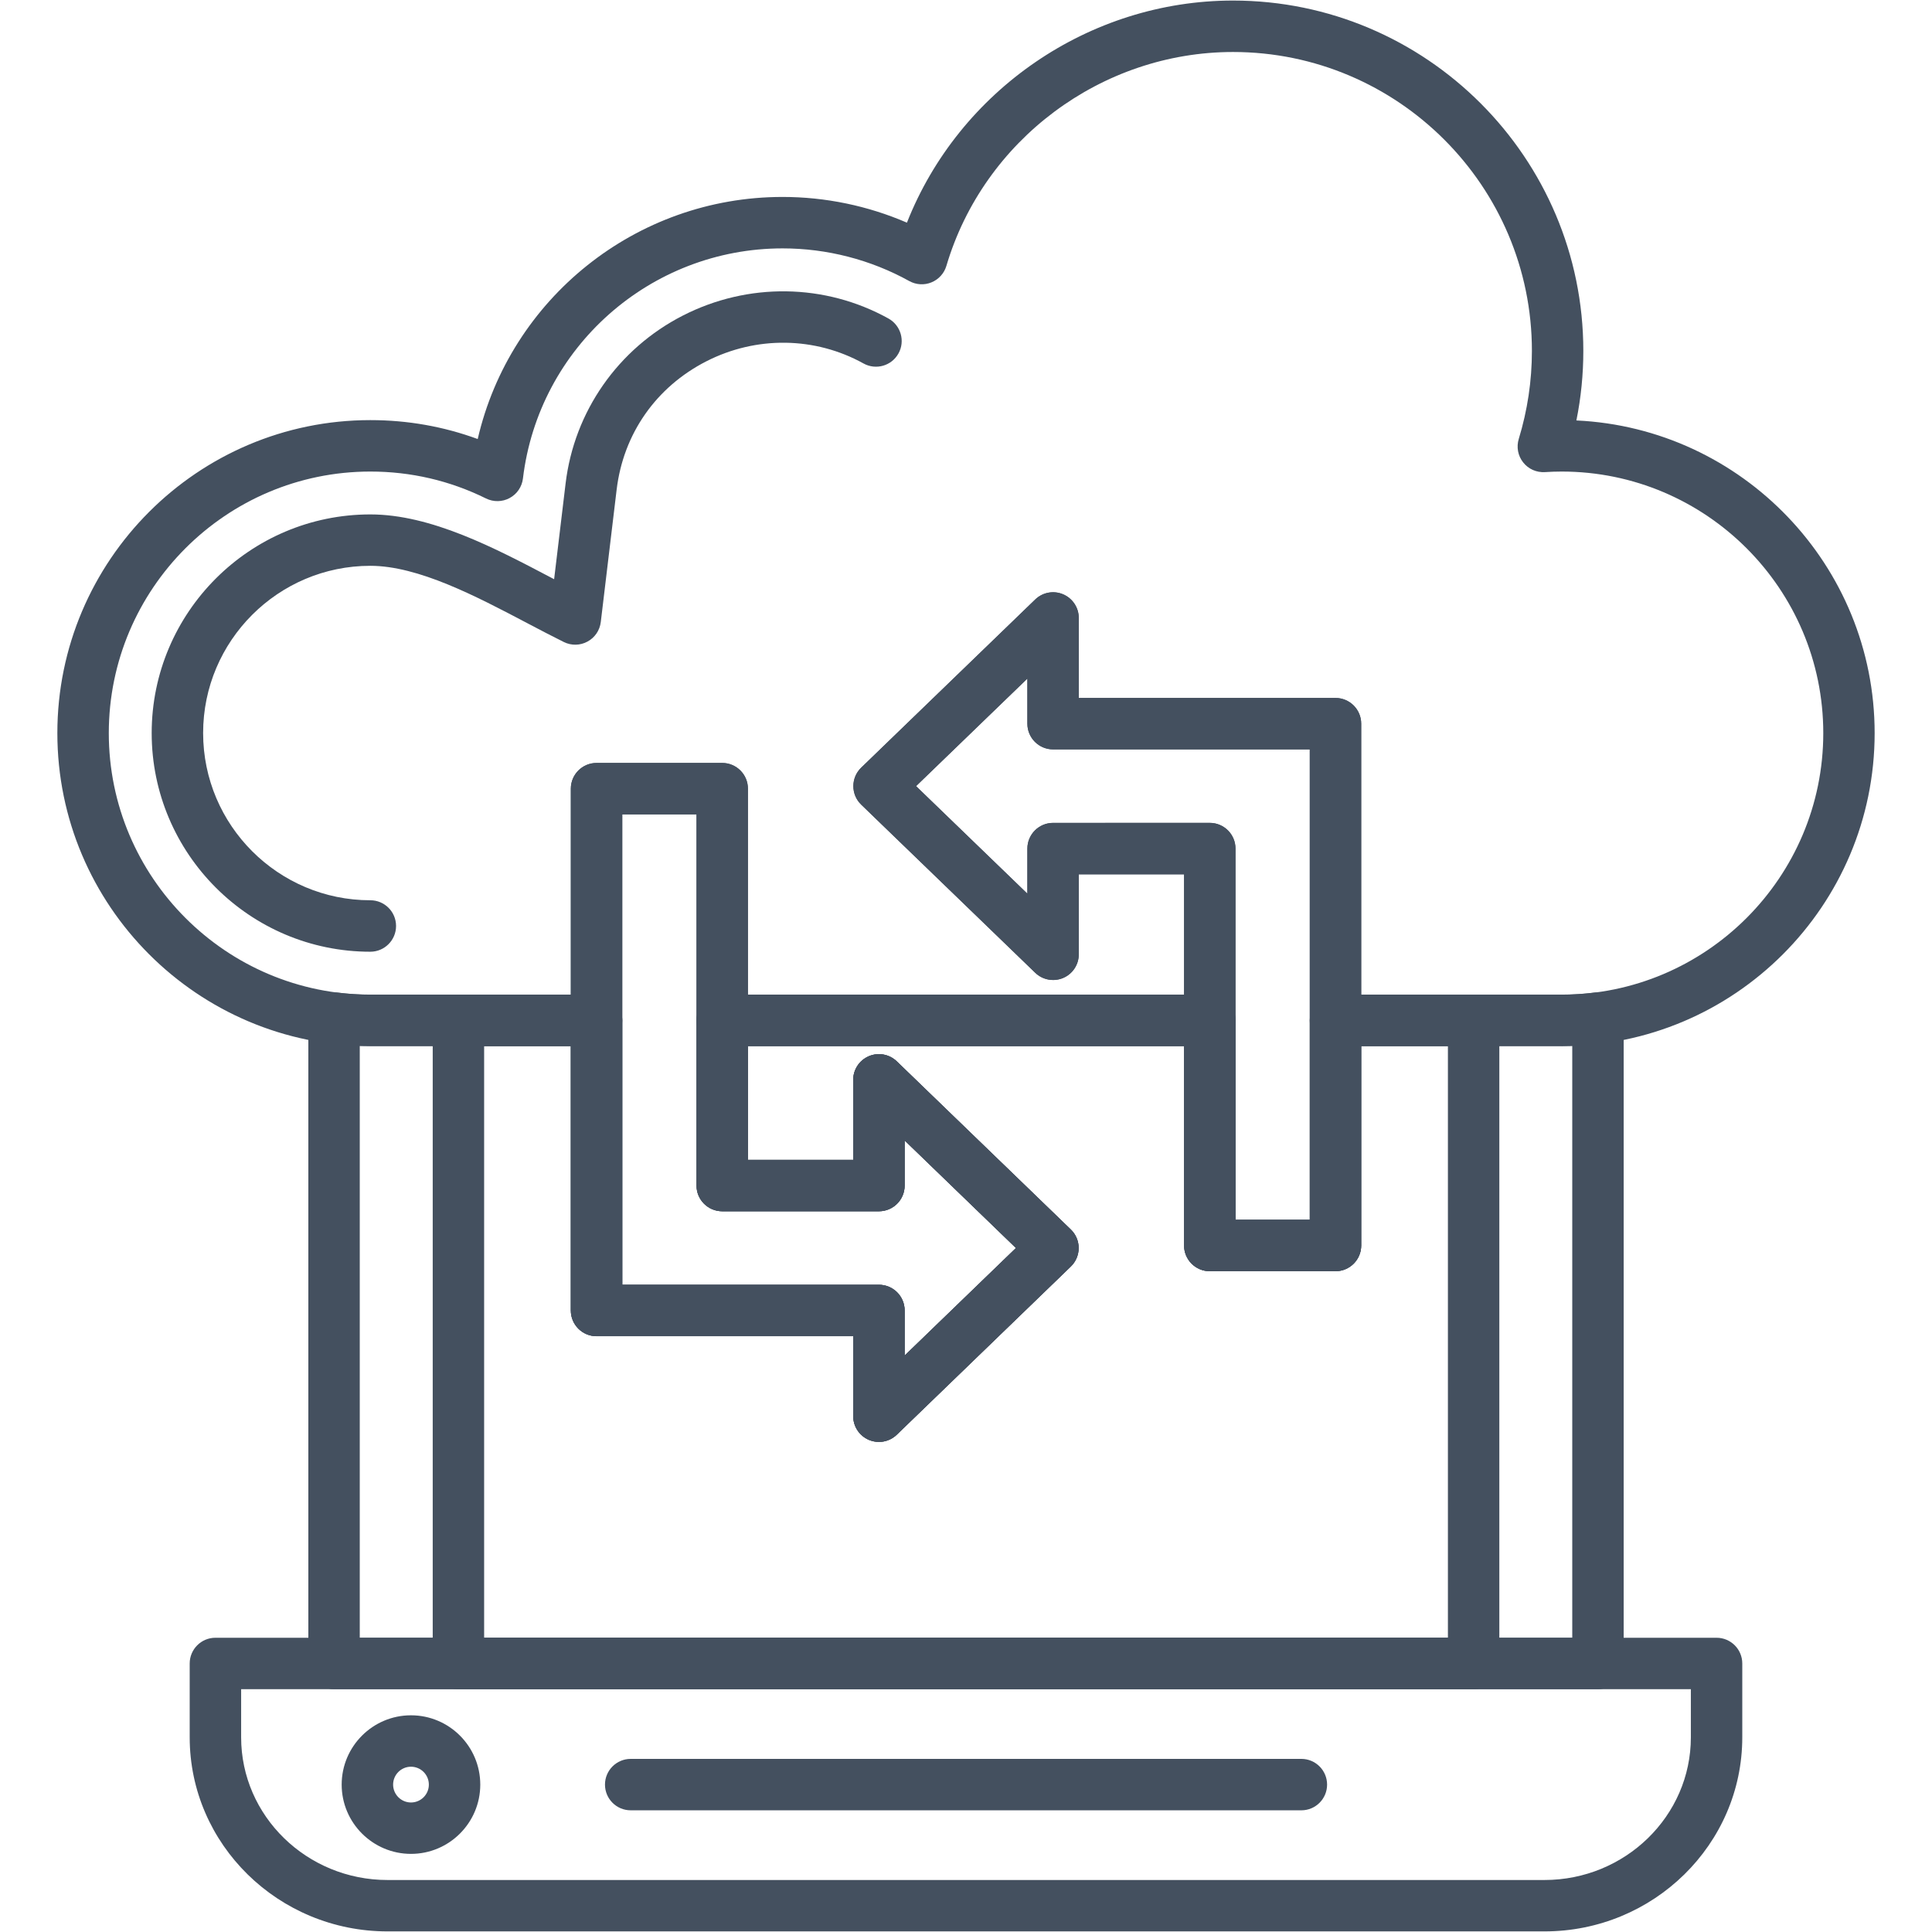 <svg width="80" height="80" viewBox="0 0 80 80" fill="none" xmlns="http://www.w3.org/2000/svg">
<path fill-rule="evenodd" clip-rule="evenodd" d="M66.168 69.944H13.832C13.244 69.944 12.768 69.468 12.768 68.88V42.156C12.768 41.85 12.899 41.56 13.128 41.357C13.357 41.155 13.662 41.061 13.965 41.099C14.418 41.156 14.878 41.185 15.335 41.185H24.703C25.29 41.185 25.767 41.662 25.767 42.25V53.198H36.395C36.982 53.198 37.459 53.674 37.459 54.262V56.13L42.068 51.676L37.459 47.221V49.089C37.459 49.677 36.982 50.154 36.395 50.154H29.906C29.318 50.154 28.841 49.677 28.841 49.089V42.249C28.841 41.662 29.318 41.185 29.906 41.185H50.094C50.682 41.185 51.159 41.662 51.159 42.249V50.508H54.235V42.249C54.235 41.662 54.712 41.185 55.299 41.185H64.665C65.123 41.185 65.583 41.156 66.036 41.099C66.337 41.059 66.644 41.154 66.873 41.356C67.102 41.559 67.233 41.849 67.233 42.155V68.879C67.233 69.467 66.757 69.944 66.169 69.944L66.168 69.944ZM14.897 67.816H65.104V43.306C64.958 43.312 64.812 43.315 64.666 43.315H56.364V51.572C56.364 52.16 55.887 52.637 55.299 52.637H50.094C49.507 52.637 49.03 52.16 49.03 51.572V43.315H30.971V48.026H35.33V44.713C35.33 44.286 35.585 43.9 35.979 43.733C36.373 43.566 36.827 43.651 37.135 43.948L44.34 50.91C44.548 51.11 44.665 51.387 44.665 51.676C44.665 51.964 44.548 52.241 44.34 52.441L37.134 59.405C36.827 59.703 36.373 59.787 35.978 59.62C35.585 59.453 35.33 59.067 35.33 58.64V55.327H24.701C24.113 55.327 23.637 54.85 23.637 54.263V43.315H15.335C15.19 43.315 15.043 43.312 14.897 43.307V67.816V67.816Z" fill="#44505F"/>
<path fill-rule="evenodd" clip-rule="evenodd" d="M61.019 69.946H18.983C18.395 69.946 17.918 69.47 17.918 68.882V42.252C17.918 41.664 18.395 41.188 18.983 41.188H24.703C25.291 41.188 25.767 41.664 25.767 42.252V53.2H36.395C36.983 53.2 37.46 53.676 37.46 54.264V56.132L42.069 51.678L37.46 47.224V49.092C37.46 49.679 36.983 50.156 36.395 50.156H29.907C29.319 50.156 28.842 49.679 28.842 49.092V42.252C28.842 41.664 29.319 41.188 29.907 41.188H50.095C50.683 41.188 51.16 41.664 51.16 42.252V50.51H54.236V42.252C54.236 41.664 54.712 41.188 55.3 41.188H61.02C61.608 41.188 62.084 41.664 62.084 42.252V68.882C62.084 69.47 61.608 69.946 61.02 69.946H61.019ZM20.047 67.818H59.955V43.316H56.364V51.574C56.364 52.162 55.887 52.639 55.3 52.639H50.094C49.507 52.639 49.03 52.162 49.03 51.574V43.316H30.971V48.028H35.33V44.715C35.33 44.288 35.585 43.902 35.979 43.735C36.373 43.567 36.827 43.653 37.135 43.949L44.341 50.912C44.548 51.112 44.665 51.389 44.665 51.677C44.665 51.965 44.548 52.242 44.341 52.443L37.135 59.407C36.827 59.704 36.373 59.789 35.978 59.622C35.585 59.454 35.33 59.069 35.33 58.642V55.329H24.701C24.113 55.329 23.637 54.852 23.637 54.264V43.317H20.047V67.818L20.047 67.818Z" fill="#44505F"/>
<path fill-rule="evenodd" clip-rule="evenodd" d="M63.952 79.975H16.047C11.53 79.975 7.855 76.37 7.855 71.938V68.881C7.855 68.293 8.332 67.816 8.92 67.816H71.079C71.667 67.816 72.144 68.293 72.144 68.881V71.938C72.144 76.37 68.469 79.975 63.952 79.975ZM9.985 69.945V71.939C9.985 75.196 12.704 77.847 16.046 77.847H63.952C67.295 77.847 70.015 75.196 70.015 71.939V69.945H9.985H9.985Z" fill="#44505F"/>
<path fill-rule="evenodd" clip-rule="evenodd" d="M17.018 76.765C15.436 76.765 14.148 75.478 14.148 73.897C14.148 72.314 15.436 71.027 17.018 71.027C18.601 71.027 19.887 72.314 19.887 73.897C19.887 75.478 18.6 76.765 17.018 76.765ZM17.018 73.156C16.609 73.156 16.278 73.488 16.278 73.897C16.278 74.304 16.61 74.637 17.018 74.637C17.426 74.637 17.758 74.305 17.758 73.897C17.758 73.488 17.426 73.156 17.018 73.156Z" fill="#44505F"/>
<path fill-rule="evenodd" clip-rule="evenodd" d="M53.888 74.961H26.115C25.527 74.961 25.051 74.484 25.051 73.897C25.051 73.309 25.527 72.832 26.115 72.832H53.888C54.475 72.832 54.952 73.309 54.952 73.897C54.952 74.484 54.475 74.961 53.888 74.961Z" fill="#44505F"/>
<path fill-rule="evenodd" clip-rule="evenodd" d="M55.3 52.638H50.095C49.507 52.638 49.031 52.161 49.031 51.573V36.202H44.671V39.515C44.671 39.942 44.416 40.328 44.023 40.495C43.63 40.66 43.175 40.577 42.868 40.28L35.661 33.317C35.453 33.117 35.336 32.84 35.336 32.551C35.336 32.263 35.453 31.986 35.661 31.786L42.867 24.823C43.175 24.525 43.629 24.441 44.022 24.608C44.415 24.775 44.671 25.161 44.671 25.588V28.9H55.3C55.888 28.9 56.365 29.377 56.365 29.965V51.572C56.365 52.16 55.889 52.637 55.3 52.637L55.3 52.638ZM51.16 50.508H54.236V31.03H43.607C43.019 31.03 42.542 30.553 42.542 29.965V28.097L37.932 32.551L42.542 37.005V35.138C42.542 34.55 43.019 34.073 43.607 34.073L50.095 34.073C50.683 34.073 51.16 34.549 51.16 35.137V50.508Z" fill="#44505F"/>
<path fill-rule="evenodd" clip-rule="evenodd" d="M36.395 59.707C36.255 59.707 36.114 59.679 35.979 59.622C35.586 59.455 35.33 59.069 35.33 58.642V55.33H24.701C24.113 55.33 23.637 54.853 23.637 54.265V32.658C23.637 32.071 24.113 31.594 24.701 31.594H29.905C30.493 31.594 30.97 32.071 30.97 32.658V48.03H35.329V44.717C35.329 44.29 35.585 43.904 35.978 43.737C36.372 43.569 36.826 43.655 37.134 43.952L44.34 50.914C44.548 51.114 44.664 51.391 44.664 51.679C44.664 51.968 44.547 52.245 44.34 52.445L37.134 59.409C36.932 59.604 36.665 59.708 36.394 59.708L36.395 59.707ZM25.767 53.201H36.395C36.983 53.201 37.459 53.678 37.459 54.266V56.133L42.069 51.679L37.459 47.225V49.093C37.459 49.681 36.983 50.157 36.395 50.157H29.906C29.319 50.157 28.842 49.681 28.842 49.093V33.722H25.767V53.201Z" fill="#44505F"/>
<path fill-rule="evenodd" clip-rule="evenodd" d="M64.665 43.316H55.299C54.711 43.316 54.234 42.84 54.234 42.252V31.031H43.605C43.018 31.031 42.541 30.555 42.541 29.967V28.099L37.931 32.553L42.541 37.007V35.139C42.541 34.551 43.018 34.075 43.605 34.075L50.094 34.074C50.682 34.074 51.158 34.551 51.158 35.139V42.252C51.158 42.84 50.682 43.316 50.094 43.316H29.906C29.318 43.316 28.841 42.84 28.841 42.252V33.721H25.766V42.252C25.766 42.84 25.29 43.316 24.702 43.316H15.335C8.189 43.316 2.375 37.502 2.375 30.356C2.375 23.21 8.189 17.396 15.335 17.396C16.873 17.396 18.363 17.659 19.781 18.179C21.121 12.376 26.323 8.155 32.406 8.155C34.18 8.155 35.937 8.521 37.554 9.22C39.712 3.748 45.096 0.023 51.056 0.023C59.054 0.023 65.562 6.531 65.562 14.529C65.562 15.5 65.466 16.465 65.275 17.41C72.139 17.73 77.625 23.415 77.625 30.357C77.625 37.503 71.812 43.317 64.664 43.317L64.665 43.316ZM56.364 41.188H64.666C70.639 41.188 75.498 36.329 75.498 30.357C75.498 24.384 70.639 19.526 64.666 19.526C64.433 19.526 64.203 19.534 63.974 19.549C63.617 19.57 63.286 19.42 63.07 19.146C62.853 18.872 62.786 18.508 62.889 18.174C63.249 16.995 63.433 15.77 63.433 14.529C63.433 7.705 57.881 2.153 51.056 2.153C45.613 2.153 40.732 5.795 39.188 11.009C39.096 11.319 38.869 11.57 38.57 11.692C38.272 11.815 37.934 11.795 37.651 11.638C36.055 10.753 34.242 10.285 32.407 10.285C26.928 10.285 22.305 14.381 21.654 19.813C21.613 20.157 21.408 20.458 21.104 20.622C20.8 20.787 20.435 20.793 20.126 20.641C18.628 19.901 17.017 19.526 15.335 19.526C9.363 19.526 4.505 24.384 4.505 30.357C4.505 36.33 9.363 41.188 15.335 41.188H23.637V32.656C23.637 32.068 24.114 31.591 24.702 31.591H29.906C30.494 31.591 30.97 32.068 30.97 32.656V41.188H49.029V36.204H44.67V39.516C44.67 39.943 44.415 40.33 44.022 40.496C43.628 40.662 43.174 40.578 42.867 40.282L35.66 33.318C35.452 33.118 35.335 32.842 35.335 32.553C35.335 32.264 35.452 31.988 35.66 31.788L42.866 24.824C43.174 24.526 43.628 24.443 44.021 24.61C44.414 24.777 44.669 25.163 44.669 25.59V28.902H55.299C55.887 28.902 56.364 29.379 56.364 29.966V41.188H56.364Z" fill="#44505F"/>
<path fill-rule="evenodd" clip-rule="evenodd" d="M15.335 39.409C10.343 39.409 6.281 35.347 6.281 30.355C6.281 25.363 10.343 21.301 15.335 21.301C17.847 21.301 20.487 22.691 22.816 23.916C22.859 23.939 22.902 23.962 22.945 23.984L23.42 20.021C23.776 17.039 25.593 14.44 28.276 13.067C30.978 11.686 34.161 11.732 36.789 13.189C37.303 13.475 37.489 14.123 37.204 14.636C36.918 15.151 36.27 15.335 35.757 15.051C33.75 13.937 31.315 13.904 29.246 14.962C27.164 16.027 25.811 17.963 25.534 20.274L24.877 25.758C24.835 26.102 24.631 26.403 24.326 26.567C24.022 26.732 23.657 26.738 23.348 26.585C22.864 26.346 22.353 26.077 21.824 25.799C19.713 24.688 17.322 23.429 15.335 23.429C11.518 23.429 8.411 26.535 8.411 30.353C8.411 34.172 11.518 37.278 15.335 37.278C15.923 37.278 16.4 37.755 16.4 38.343C16.4 38.93 15.922 39.409 15.335 39.409H15.335Z" fill="#44505F"/>
</svg>
